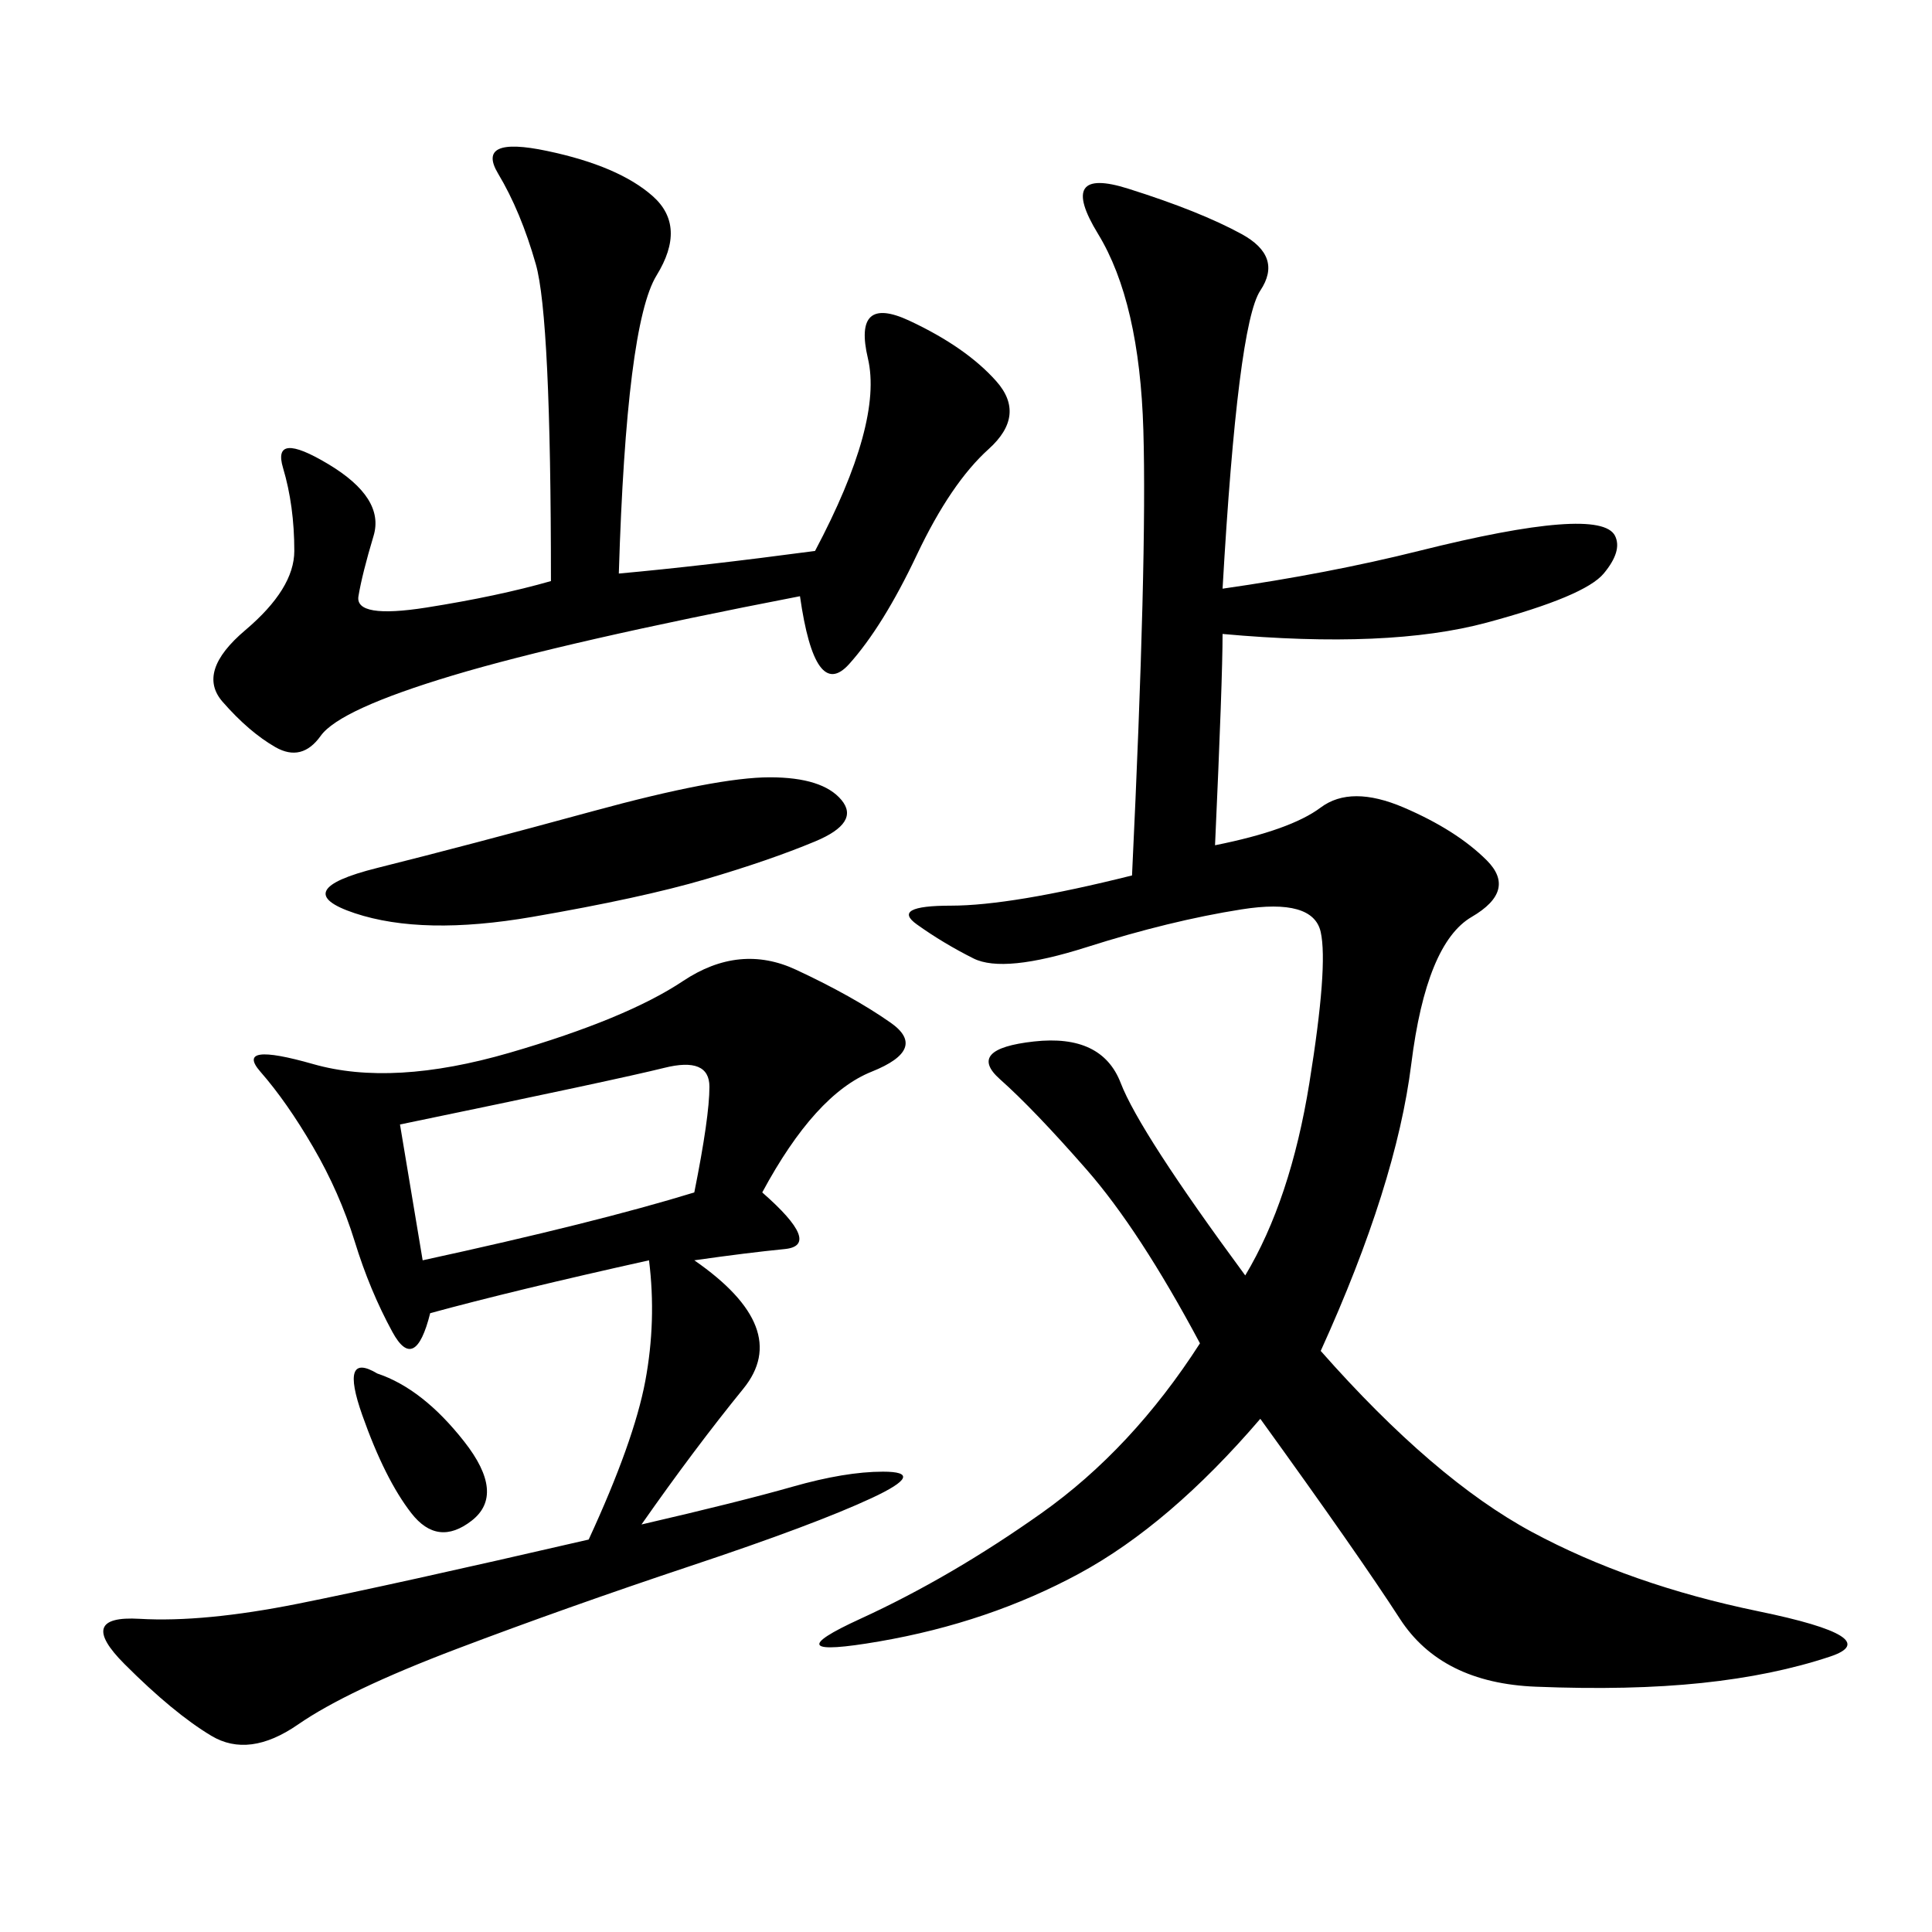 <svg xmlns="http://www.w3.org/2000/svg" xmlns:xlink="http://www.w3.org/1999/xlink" width="300" height="300"><path d="M189.84 91.41Q206.25 89.06 220.31 85.55Q234.38 82.03 241.99 81.45Q249.61 80.86 250.78 83.20Q251.95 85.55 249.02 89.06Q246.09 92.58 230.86 96.68Q215.63 100.78 189.84 98.44L189.84 98.44Q189.84 105.47 188.67 131.25L188.67 131.25Q200.39 128.91 205.08 125.39Q209.77 121.88 217.97 125.39Q226.17 128.91 230.86 133.59Q235.55 138.28 228.52 142.38Q221.48 146.48 219.14 165.23Q216.80 183.98 205.08 209.77L205.08 209.77Q222.66 229.69 237.89 237.89Q253.13 246.09 273.05 250.20Q292.97 254.30 284.18 257.23Q275.39 260.16 264.26 261.33Q253.13 262.50 238.48 261.91Q223.83 261.33 217.38 251.37Q210.94 241.41 195.70 220.31L195.70 220.31Q181.64 236.72 167.58 244.34Q153.52 251.95 136.52 254.88Q119.53 257.81 133.59 251.37Q147.66 244.92 161.72 234.96Q175.78 225 186.33 208.59L186.33 208.59Q176.95 191.02 168.75 181.64Q160.55 172.27 155.27 167.58Q150 162.89 160.55 161.72Q171.09 160.55 174.02 168.16Q176.95 175.78 193.36 198.05L193.36 198.05Q200.39 186.33 203.32 168.16Q206.25 150 205.08 144.73Q203.91 139.45 192.77 141.21Q181.64 142.97 168.75 147.07Q155.86 151.17 151.17 148.83Q146.48 146.48 142.38 143.55Q138.28 140.63 147.66 140.63L147.66 140.63Q157.03 140.63 175.78 135.94L175.78 135.94Q178.13 86.72 177.54 66.80Q176.95 46.88 170.51 36.33Q164.06 25.78 175.20 29.30Q186.33 32.81 192.77 36.33Q199.22 39.84 195.70 45.12Q192.19 50.39 189.84 91.41L189.84 91.41ZM118.36 185.16Q127.73 193.36 121.88 193.95Q116.02 194.53 107.81 195.70L107.81 195.70Q123.05 206.25 115.43 215.63Q107.81 225 99.61 236.72L99.61 236.72Q114.84 233.20 123.05 230.86Q131.25 228.52 137.11 228.52L137.11 228.52Q144.14 228.52 135.35 232.62Q126.56 236.72 107.23 243.16Q87.89 249.61 70.90 256.05Q53.91 262.50 46.29 267.77Q38.67 273.05 32.81 269.53Q26.95 266.02 19.34 258.40Q11.72 250.78 21.68 251.37Q31.64 251.95 46.29 249.02Q60.94 246.09 91.41 239.06L91.41 239.06Q98.44 223.83 100.20 214.45Q101.95 205.08 100.78 195.70L100.78 195.70Q79.69 200.39 66.80 203.91L66.80 203.91Q64.45 213.28 60.94 206.84Q57.42 200.39 55.08 192.77Q52.73 185.16 48.63 178.13Q44.53 171.09 40.43 166.41Q36.33 161.72 48.63 165.23Q60.94 168.75 79.10 163.48Q97.27 158.20 106.05 152.34Q114.84 146.48 123.63 150.59Q132.42 154.69 138.28 158.79Q144.14 162.89 135.35 166.41Q126.56 169.92 118.36 185.16L118.36 185.16ZM96.09 89.06Q108.98 87.89 126.56 85.55L126.56 85.55Q137.11 65.63 134.77 55.66Q132.42 45.70 141.21 49.80Q150 53.91 154.69 59.18Q159.38 64.45 153.52 69.73Q147.66 75 142.38 86.13Q137.11 97.27 131.84 103.13Q126.56 108.98 124.22 92.58L124.22 92.58Q87.89 99.61 70.31 104.88Q52.73 110.16 49.80 114.26Q46.88 118.36 42.77 116.02Q38.67 113.67 34.57 108.98Q30.47 104.30 38.09 97.85Q45.70 91.41 45.70 85.55L45.70 85.55Q45.70 78.52 43.95 72.66Q42.19 66.80 50.98 72.07Q59.77 77.34 58.01 83.20Q56.25 89.06 55.66 92.58Q55.08 96.09 66.21 94.34Q77.34 92.58 85.55 90.23L85.55 90.23Q85.55 49.22 83.20 41.02Q80.86 32.81 77.34 26.95Q73.83 21.09 84.96 23.44Q96.09 25.78 101.37 30.47Q106.64 35.16 101.95 42.77Q97.27 50.39 96.09 89.06L96.09 89.06ZM119.53 120.70Q127.73 120.70 130.66 124.22Q133.59 127.73 126.56 130.66Q119.53 133.59 109.57 136.52Q99.61 139.45 82.62 142.38Q65.63 145.31 55.08 141.80Q44.53 138.28 58.59 134.77Q72.66 131.25 91.99 125.98Q111.33 120.70 119.53 120.70L119.53 120.70ZM62.11 174.61L65.63 195.70Q92.58 189.84 107.81 185.16L107.81 185.16Q110.16 173.44 110.16 168.75L110.16 168.75Q110.16 164.06 103.13 165.82Q96.09 167.58 62.11 174.61L62.11 174.61ZM58.59 213.28Q65.63 215.63 72.07 223.83Q78.52 232.03 73.24 236.13Q67.97 240.23 63.87 234.96Q59.77 229.69 56.25 219.73Q52.73 209.77 58.59 213.28L58.59 213.28Z"/></svg>